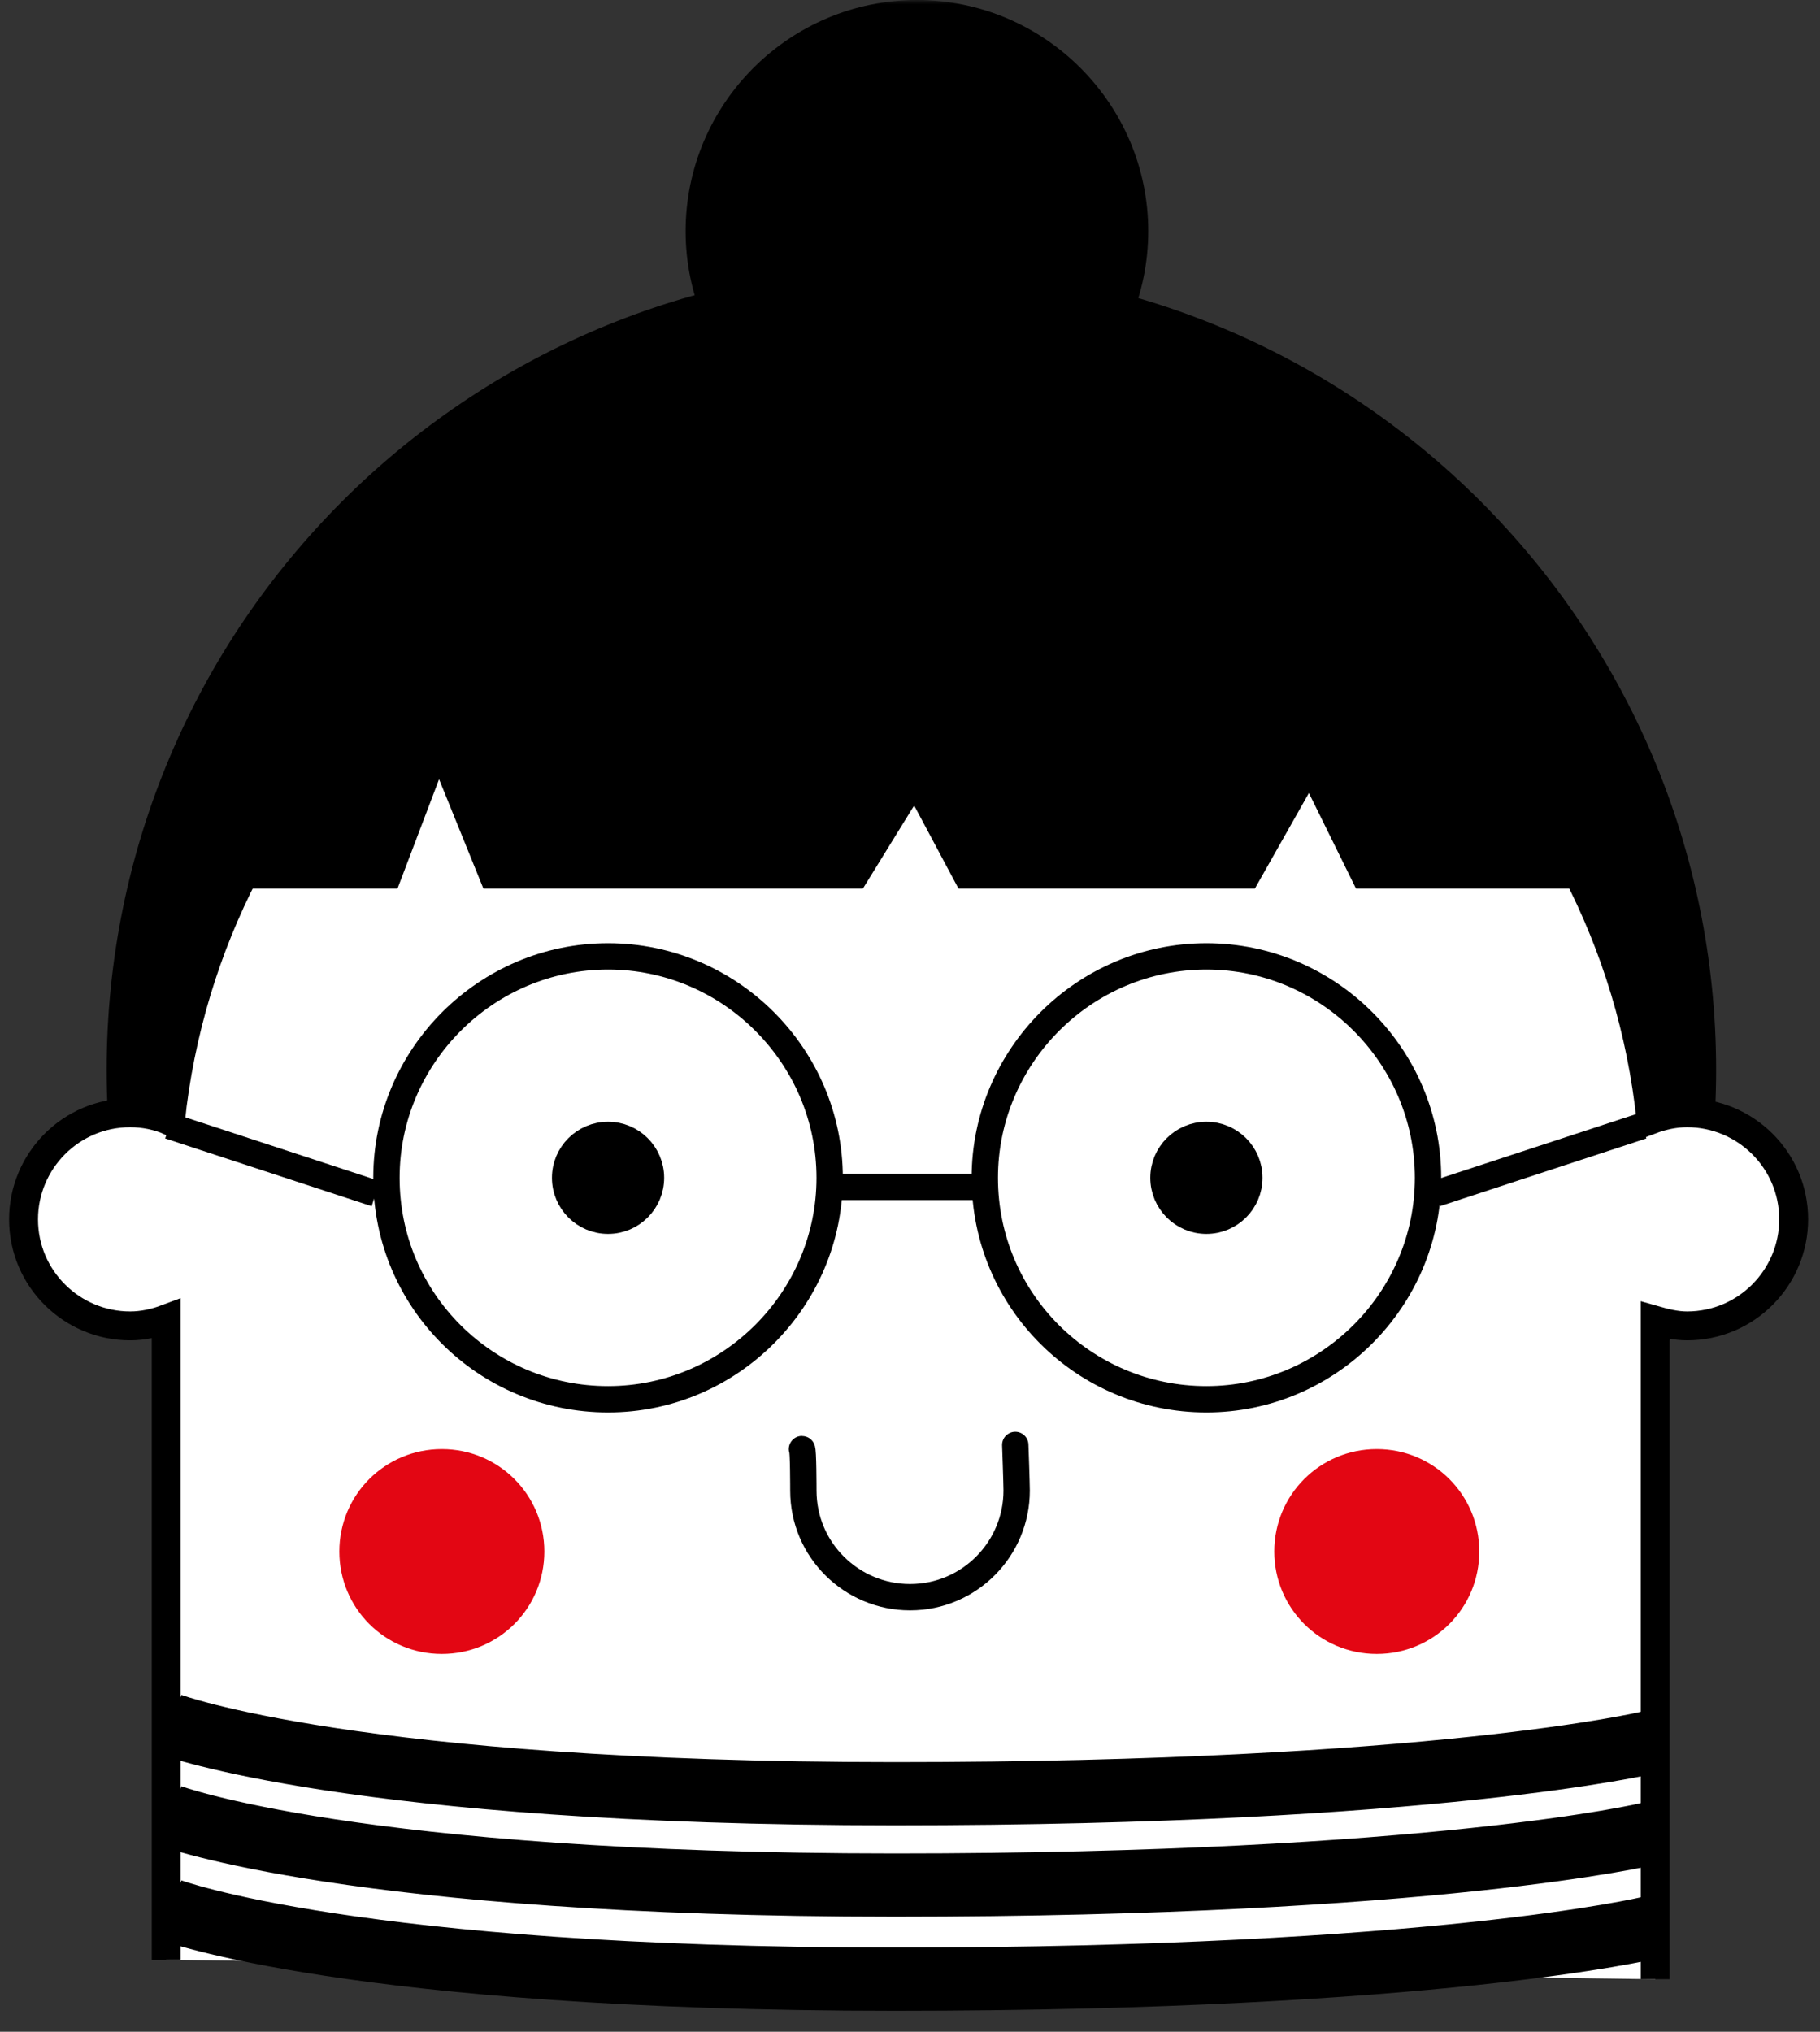 <?xml version="1.0" encoding="UTF-8"?>
<svg xmlns="http://www.w3.org/2000/svg" xmlns:xlink="http://www.w3.org/1999/xlink" width="215px" height="240px" viewBox="0 0 215 240" version="1.1">
  <rect x="0" y="0" width="215" height="240" fill="#333333" stroke="none"/>
  <title>Logo_kosmaleschka-05@2x</title>
  <defs>
    <rect id="path-1" x="0" y="0" width="215" height="240"></rect>
    <rect id="path-3" x="0" y="0" width="215" height="240"></rect>
    <rect id="path-5" x="0" y="0" width="215" height="240"></rect>
    <rect id="path-7" x="0" y="0" width="215" height="240"></rect>
    <rect id="path-9" x="0" y="0" width="215" height="240"></rect>
    <rect id="path-11" x="0" y="0" width="215" height="240"></rect>
    <rect id="path-13" x="0" y="0" width="215" height="240"></rect>
    <rect id="path-15" x="0" y="0" width="215" height="240"></rect>
    <rect id="path-17" x="0" y="0" width="215" height="240"></rect>
    <rect id="path-19" x="0" y="0" width="215" height="240"></rect>
    <rect id="path-21" x="0" y="0" width="215" height="240"></rect>
    <rect id="path-23" x="0" y="0" width="215" height="240"></rect>
    <rect id="path-25" x="0" y="0" width="215" height="240"></rect>
    <rect id="path-27" x="0" y="0" width="215" height="240"></rect>
    <rect id="path-29" x="0" y="0" width="215" height="240"></rect>
    <rect id="path-31" x="0" y="0" width="215" height="240"></rect>
    <rect id="path-33" x="0" y="0" width="215" height="240"></rect>
  </defs>
  <g id="Page-1" stroke="none" stroke-width="1" fill="none" fill-rule="evenodd">
    <g id="Logo_kosmaleschka-05">
      <g id="Group">
        <g id="Clipped">
          <mask id="mask-2" fill="white">
            <use xlink:href="#path-1"></use>
          </mask>
          <g id="SVGID_1_"></g>
          <path d="M202.728,126.376 C202.728,178.856 160.186,221.362 107.664,221.362 C55.141,221.362 12.599,178.856 12.599,126.376 C12.599,73.896 55.141,31.39 107.664,31.39 C160.186,31.39 202.728,73.896 202.728,126.376" id="Path" fill="#000000" fill-rule="nonzero" mask="url(#mask-2)"></path>
        </g>
        <g id="Clipped">
          <mask id="mask-4" fill="white">
            <use xlink:href="#path-3"></use>
          </mask>
          <g id="SVGID_1_"></g>
          <path d="M195.529,233.787 L195.529,155.967 C196.674,156.294 197.983,156.621 199.292,156.621 C206.328,156.621 211.891,150.899 211.891,144.033 C211.891,137.003 206.164,131.444 199.292,131.444 C197.82,131.444 196.347,131.771 195.038,132.262 C190.62,90.245 154.951,57.548 111.754,57.548 L103.409,57.548 C60.213,57.548 24.543,90.409 20.126,132.425 C18.653,131.771 17.017,131.444 15.381,131.444 C8.345,131.444 2.782,137.166 2.782,144.033 C2.782,151.063 8.508,156.621 15.381,156.621 C16.853,156.621 18.326,156.294 19.635,155.804 L19.635,231.499" id="Path" fill="#FFFFFF" fill-rule="nonzero" mask="url(#mask-4)"></path>
        </g>
        <g id="Clipped">
          <mask id="mask-6" fill="white">
            <use xlink:href="#path-5"></use>
          </mask>
          <g id="SVGID_1_"></g>
          <path d="M195.529,233.787 L195.529,155.967 C196.674,156.294 197.983,156.621 199.292,156.621 C206.328,156.621 211.891,150.899 211.891,144.033 C211.891,137.003 206.164,131.444 199.292,131.444 C197.82,131.444 196.347,131.771 195.038,132.262 C190.62,90.245 154.951,57.548 111.754,57.548 L103.409,57.548 C60.213,57.548 24.543,90.409 20.126,132.425 C18.653,131.771 17.017,131.444 15.381,131.444 C8.345,131.444 2.782,137.166 2.782,144.033 C2.782,151.063 8.508,156.621 15.381,156.621 C16.853,156.621 18.326,156.294 19.635,155.804 L19.635,231.499" id="Path" stroke="#000000" stroke-width="3.415" mask="url(#mask-6)"></path>
        </g>
        <g id="Clipped">
          <mask id="mask-8" fill="white">
            <use xlink:href="#path-7"></use>
          </mask>
          <g id="SVGID_1_"></g>
          <path d="M135.643,27.302 C135.643,42.343 123.371,54.605 108.318,54.605 C93.265,54.605 80.993,42.343 80.993,27.302 C80.993,12.262 93.265,0 108.318,0 C123.371,0 135.643,12.262 135.643,27.302" id="Path" fill="#000000" fill-rule="nonzero" mask="url(#mask-8)"></path>
        </g>
        <g id="Clipped">
          <mask id="mask-10" fill="white">
            <use xlink:href="#path-9"></use>
          </mask>
          <g id="SVGID_1_"></g>
          <path d="M20.126,225.613 C20.126,225.613 41.887,233.787 105.7,233.787 C169.513,233.787 194.711,227.738 194.711,227.738 M20.126,214.496 C20.126,214.496 41.887,222.67 105.7,222.67 C169.513,222.67 194.711,216.621 194.711,216.621 M20.126,203.706 C20.126,203.706 41.887,211.88 105.7,211.88 C169.513,211.88 194.711,205.831 194.711,205.831" id="Shape" stroke="#000000" stroke-width="7.469" mask="url(#mask-10)"></path>
        </g>
        <g id="Clipped">
          <mask id="mask-12" fill="white">
            <use xlink:href="#path-11"></use>
          </mask>
          <g id="SVGID_1_"></g>
          <path d="M119.935,170.681 C119.935,170.681 120.099,175.259 120.099,176.076 C120.099,182.943 114.536,188.665 107.5,188.665 C100.628,188.665 94.901,183.106 94.901,176.076 C94.901,175.913 94.901,171.172 94.737,171.172" id="Path" stroke="#000000" stroke-width="3.112" stroke-linecap="round" stroke-linejoin="round" mask="url(#mask-12)"></path>
        </g>
        <g id="Clipped">
          <mask id="mask-14" fill="white">
            <use xlink:href="#path-13"></use>
          </mask>
          <g id="SVGID_1_"></g>
          <path d="M25.525,104.959 L46.96,104.959 L51.868,92.044 L57.104,104.959 L101.937,104.959 L107.991,95.15 L113.227,104.959 L148.242,104.959 L154.623,93.678 L160.186,104.959 L189.148,104.959 C189.148,104.959 173.767,42.18 111.754,42.18 C49.741,42.343 25.525,104.959 25.525,104.959" id="Path" fill="#000000" fill-rule="nonzero" mask="url(#mask-14)"></path>
        </g>
        <g id="Clipped">
          <mask id="mask-16" fill="white">
            <use xlink:href="#path-15"></use>
          </mask>
          <g id="SVGID_1_"></g>
          <path d="M174.749,183.27 C174.749,189.973 169.349,195.368 162.641,195.368 C155.932,195.368 150.533,189.973 150.533,183.27 C150.533,176.567 155.932,171.172 162.641,171.172 C169.349,171.172 174.749,176.567 174.749,183.27" id="Path" fill="#E30613" fill-rule="nonzero" mask="url(#mask-16)"></path>
        </g>
        <g id="Clipped">
          <mask id="mask-18" fill="white">
            <use xlink:href="#path-17"></use>
          </mask>
          <g id="SVGID_1_"></g>
          <path d="M64.304,183.27 C64.304,189.973 58.904,195.368 52.196,195.368 C45.487,195.368 40.088,189.973 40.088,183.27 C40.088,176.567 45.487,171.172 52.196,171.172 C58.904,171.172 64.304,176.567 64.304,183.27" id="Path" fill="#E30613" fill-rule="nonzero" mask="url(#mask-18)"></path>
        </g>
        <g id="Clipped">
          <mask id="mask-20" fill="white">
            <use xlink:href="#path-19"></use>
          </mask>
          <g id="SVGID_1_"></g>
          <path d="M116.336,139.128 C116.336,124.741 128.116,112.97 142.515,112.97 C156.914,112.97 168.695,124.741 168.695,139.128 C168.695,153.515 156.914,165.286 142.515,165.286 C128.116,165.286 116.336,153.678 116.336,139.128" id="Path" fill="#FFFFFF" fill-rule="nonzero" mask="url(#mask-20)"></path>
        </g>
        <g id="Clipped">
          <mask id="mask-22" fill="white">
            <use xlink:href="#path-21"></use>
          </mask>
          <g id="SVGID_1_"></g>
          <path d="M116.336,139.128 C116.336,124.741 128.116,112.97 142.515,112.97 C156.914,112.97 168.695,124.741 168.695,139.128 C168.695,153.515 156.914,165.286 142.515,165.286 C128.116,165.286 116.336,153.678 116.336,139.128 Z" id="Path" stroke="#000000" stroke-width="3.112" mask="url(#mask-22)"></path>
        </g>
        <g id="Clipped">
          <mask id="mask-24" fill="white">
            <use xlink:href="#path-23"></use>
          </mask>
          <g id="SVGID_1_"></g>
          <path d="M147.588,139.128 C147.588,141.907 145.297,144.196 142.515,144.196 C139.734,144.196 137.443,141.907 137.443,139.128 C137.443,136.349 139.734,134.06 142.515,134.06 C145.297,134.06 147.588,136.349 147.588,139.128" id="Path" fill="#000000" fill-rule="nonzero" mask="url(#mask-24)"></path>
        </g>
        <g id="Clipped">
          <mask id="mask-26" fill="white">
            <use xlink:href="#path-25"></use>
          </mask>
          <g id="SVGID_1_"></g>
          <ellipse id="Oval" stroke="#000000" stroke-width="3.112" mask="url(#mask-26)" cx="142.515" cy="139.128" rx="5.072" ry="5.068"></ellipse>
        </g>
        <g id="Clipped">
          <mask id="mask-28" fill="white">
            <use xlink:href="#path-27"></use>
          </mask>
          <g id="SVGID_1_"></g>
          <path d="M45.651,139.128 C45.651,124.741 57.432,112.97 71.83,112.97 C86.229,112.97 98.01,124.741 98.01,139.128 C98.01,153.515 86.229,165.286 71.83,165.286 C57.432,165.286 45.651,153.678 45.651,139.128" id="Path" fill="#FFFFFF" fill-rule="nonzero" mask="url(#mask-28)"></path>
        </g>
        <g id="Clipped">
          <mask id="mask-30" fill="white">
            <use xlink:href="#path-29"></use>
          </mask>
          <g id="SVGID_1_"></g>
          <path d="M45.651,139.128 C45.651,124.741 57.432,112.97 71.83,112.97 C86.229,112.97 98.01,124.741 98.01,139.128 C98.01,153.515 86.229,165.286 71.83,165.286 C57.432,165.286 45.651,153.678 45.651,139.128 Z" id="Path" stroke="#000000" stroke-width="3.112" mask="url(#mask-30)"></path>
        </g>
        <g id="Clipped">
          <mask id="mask-32" fill="white">
            <use xlink:href="#path-31"></use>
          </mask>
          <g id="SVGID_1_"></g>
          <path d="M76.903,139.128 C76.903,141.907 74.612,144.196 71.83,144.196 C69.049,144.196 66.758,141.907 66.758,139.128 C66.758,136.349 69.049,134.06 71.83,134.06 C74.612,134.06 76.903,136.349 76.903,139.128" id="Path" fill="#000000" fill-rule="nonzero" mask="url(#mask-32)"></path>
        </g>
        <g id="Clipped">
          <mask id="mask-34" fill="white">
            <use xlink:href="#path-33"></use>
          </mask>
          <g id="SVGID_1_"></g>
          <ellipse id="Oval" stroke="#000000" stroke-width="3.112" mask="url(#mask-34)" cx="71.83" cy="139.128" rx="5.072" ry="5.068"></ellipse>
        </g>
      </g>
      <path d="M44.389,141 L20,133 M169.611,141 L194,133 M98.57,140.2 L116.248,140.2" id="Shape" stroke="#000000" stroke-width="3.112"></path>
    </g>
  </g>
</svg>
